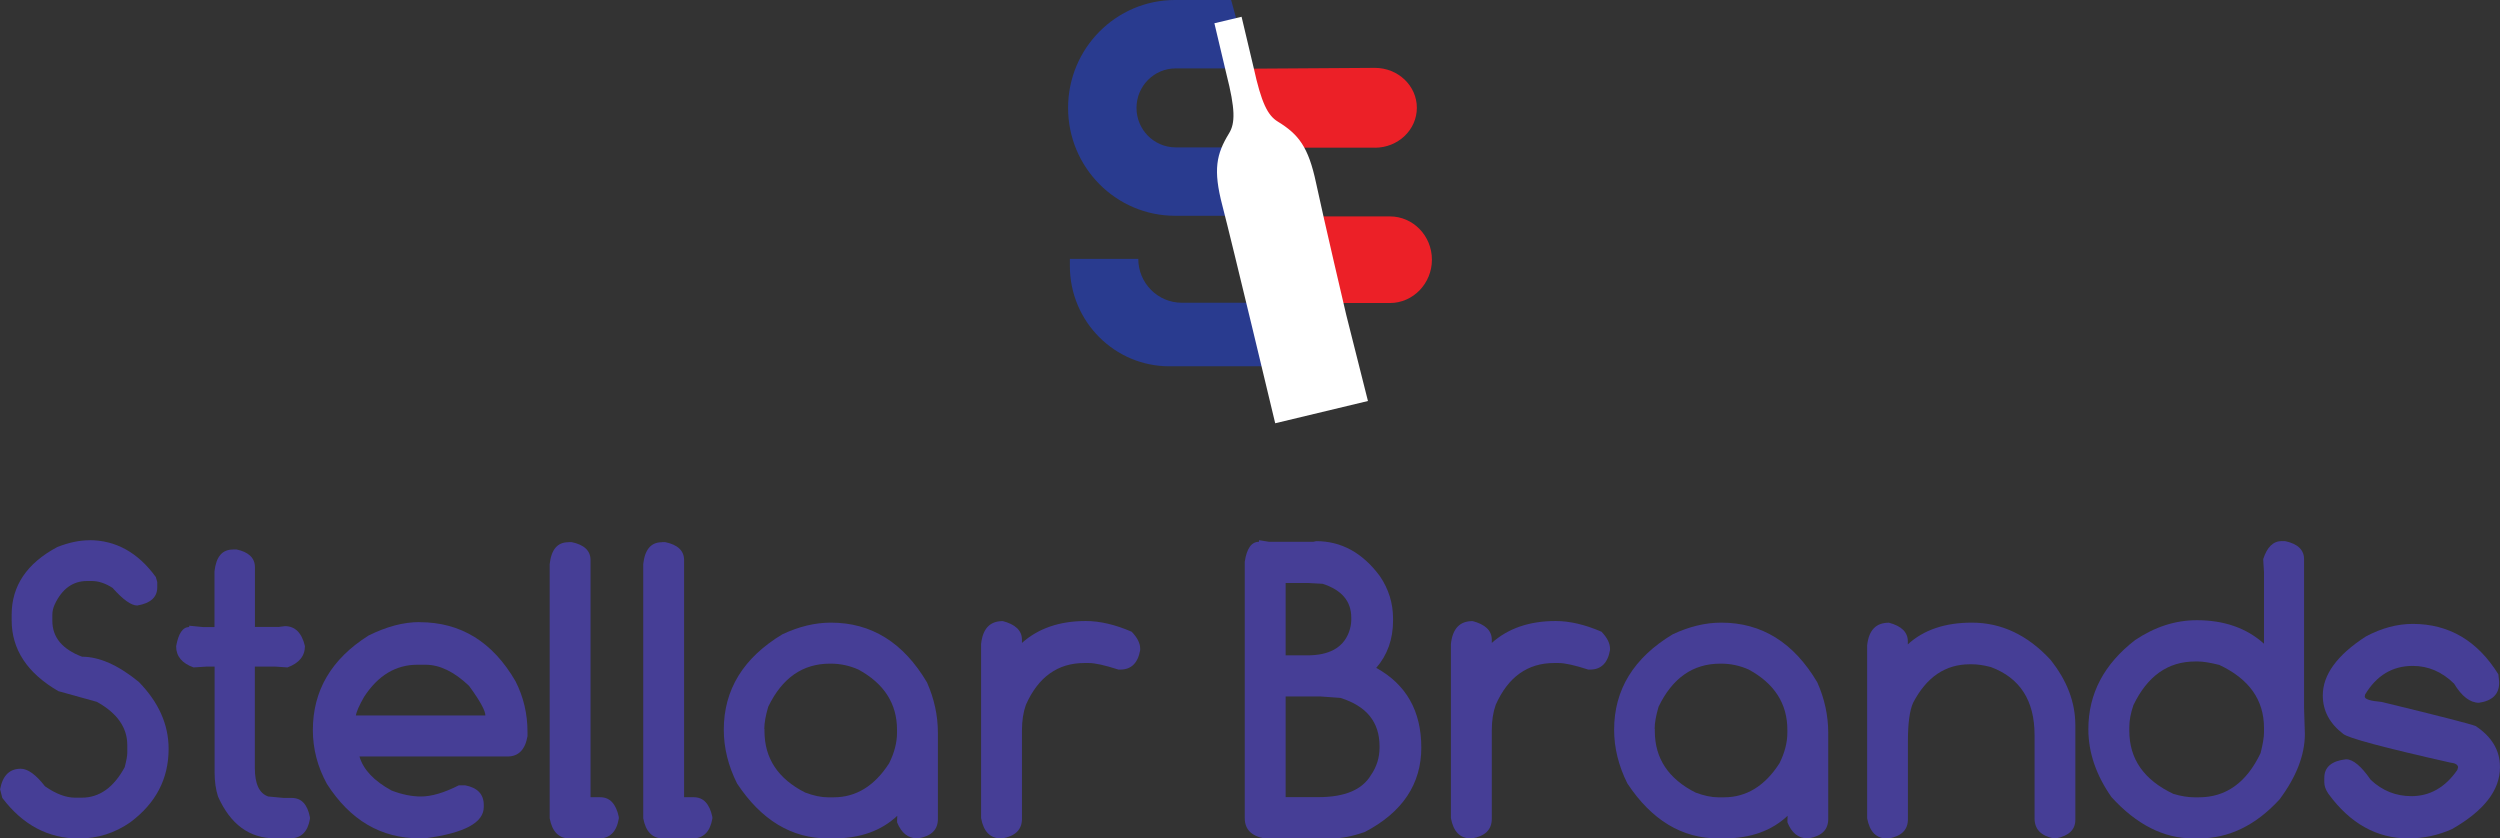 <svg width="328" height="110" viewBox="0 0 328 110" fill="none" xmlns="http://www.w3.org/2000/svg">
<rect x="0" y="0" width="328" height="110" fill="#333333" stroke="none"/>
<g clip-path="url(#clip0_1702_2143)">
<path d="M11.702 70.87C15.175 70.87 18.097 72.478 20.444 75.706L20.631 76.357V77.066C20.631 78.355 19.752 79.147 18.015 79.443C17.217 79.443 16.137 78.674 14.776 77.137C13.826 76.522 12.911 76.227 12.031 76.227H11.432C9.567 76.227 8.147 77.243 7.185 79.289C6.974 79.739 6.868 80.2 6.868 80.649V81.453C6.868 83.617 8.17 85.178 10.764 86.16C13.028 86.16 15.504 87.26 18.203 89.459C20.808 92.12 22.122 95.053 22.122 98.246C22.122 102.172 20.456 105.376 17.111 107.871C15.07 109.302 12.817 110.012 10.341 110.012C6.328 110.012 2.984 108.238 0.297 104.678L0.016 103.555C0.344 101.758 1.248 100.859 2.714 100.859C3.653 100.859 4.709 101.628 5.906 103.165C7.337 104.158 8.652 104.655 9.848 104.655H10.728C13.04 104.655 14.917 103.319 16.36 100.658C16.583 99.806 16.701 99.168 16.701 98.754V97.761C16.701 95.443 15.363 93.551 12.711 92.084L7.654 90.677C3.571 88.312 1.529 85.202 1.529 81.371V80.661C1.529 76.865 3.524 73.897 7.525 71.768C9.027 71.177 10.435 70.882 11.726 70.882L11.702 70.87Z" fill="#463E96"/>
<path d="M30.584 72.087H31.029C32.637 72.43 33.447 73.211 33.447 74.417V82.257H36.533L37.389 82.151C38.715 82.151 39.595 83.026 40.006 84.764C40.006 86.077 39.243 86.999 37.718 87.567L36.157 87.46H33.435V100.764C33.435 102.857 34.022 104.099 35.195 104.501L37.248 104.69H38.281C39.548 104.69 40.334 105.53 40.663 107.221V107.457C40.369 109.148 39.501 109.988 38.07 109.988H36.075C32.719 109.988 30.232 108.155 28.601 104.501C28.307 103.578 28.155 102.526 28.155 101.343V87.46H27.064L25.397 87.567C23.872 87.023 23.109 86.1 23.109 84.8C23.403 83.109 23.978 82.269 24.823 82.269V82.092L26.618 82.269H28.143V74.949C28.354 73.045 29.152 72.099 30.56 72.099L30.584 72.087Z" fill="#463E96"/>
<path d="M55.045 81.631C60.454 81.631 64.655 84.221 67.647 89.4C68.679 91.434 69.207 93.646 69.207 96.011V96.59C68.902 98.364 68.022 99.251 66.591 99.251H47.16C47.665 100.977 49.073 102.467 51.384 103.721C52.745 104.241 54.024 104.501 55.221 104.501C56.606 104.501 58.26 104.016 60.196 103.035H61.029C62.648 103.342 63.47 104.206 63.47 105.601V105.885C63.47 107.943 60.9 109.314 55.761 109.988H55.033C49.988 109.988 45.94 107.611 42.889 102.846C41.657 100.599 41.047 98.246 41.047 95.786C41.047 90.595 43.476 86.468 48.333 83.393C50.704 82.21 52.933 81.619 55.022 81.619L55.045 81.631ZM46.691 93.87H63.681C63.681 93.232 62.965 91.931 61.534 89.98C59.598 88.135 57.697 87.213 55.831 87.213H54.763C51.924 87.213 49.589 88.62 47.758 91.446C47.125 92.558 46.761 93.374 46.691 93.882V93.87Z" fill="#463E96"/>
<path d="M74.546 71.13H75.015C76.658 71.473 77.479 72.265 77.479 73.483V104.596H78.747C80.014 104.596 80.823 105.459 81.187 107.186V107.398C80.894 109.137 80.014 110.012 78.547 110.012H74.757C73.326 110.012 72.446 109.125 72.117 107.351V74.015C72.328 72.1 73.138 71.142 74.558 71.142L74.546 71.13Z" fill="#463E96"/>
<path d="M86.82 71.13H87.289C88.931 71.473 89.753 72.265 89.753 73.483V104.596H91.02C92.287 104.596 93.097 105.459 93.461 107.186V107.398C93.167 109.137 92.287 110.012 90.821 110.012H87.031C85.599 110.012 84.719 109.125 84.391 107.351V74.015C84.602 72.1 85.411 71.142 86.831 71.142L86.82 71.13Z" fill="#463E96"/>
<path d="M117.736 107.02C115.624 109.007 112.843 110 109.381 110H108.631C103.855 110 99.877 107.599 96.698 102.786C95.536 100.457 94.961 98.104 94.961 95.75C94.961 90.488 97.519 86.314 102.635 83.227C104.817 82.198 106.941 81.69 109.018 81.69C114.321 81.69 118.534 84.303 121.62 89.53C122.57 91.671 123.051 93.882 123.051 96.141V107.458C123.051 108.853 122.206 109.693 120.505 109.988H120.317C119.144 109.988 118.264 109.29 117.701 107.895V107.611L117.724 107.008L117.736 107.02ZM100.3 95.644V95.928C100.3 99.499 102.083 102.183 105.638 103.981C106.741 104.395 107.739 104.608 108.619 104.608H109.37C112.315 104.608 114.744 103.118 116.656 100.138C117.349 98.742 117.689 97.406 117.689 96.141V95.75C117.689 92.321 115.999 89.684 112.632 87.851C111.47 87.331 110.262 87.07 108.994 87.07H108.889C105.31 87.07 102.611 88.951 100.793 92.723C100.452 93.87 100.276 94.852 100.276 95.656L100.3 95.644Z" fill="#463E96"/>
<path d="M131.535 81.477C133.224 81.915 134.081 82.731 134.081 83.937V84.351C136.228 82.435 139.021 81.477 142.459 81.477C144.313 81.477 146.319 81.95 148.478 82.884C149.217 83.653 149.593 84.398 149.593 85.108V85.285C149.299 86.988 148.419 87.851 146.976 87.851H146.741C144.958 87.272 143.667 86.988 142.846 86.988H142.271C138.774 86.988 136.216 88.821 134.597 92.475C134.257 93.433 134.081 94.544 134.081 95.821V107.434C134.081 108.841 133.213 109.704 131.488 110H131.335C129.916 110 129.047 109.113 128.719 107.339V84.493C128.93 82.494 129.869 81.489 131.547 81.489L131.535 81.477Z" fill="#463E96"/>
<path d="M165.178 70.87L166.481 71.082H172.312L172.699 71C175.985 71 178.766 72.525 181.03 75.576C182.192 77.279 182.767 79.136 182.767 81.146V81.43C182.767 83.866 182.028 85.935 180.561 87.626C184.503 89.802 186.475 93.291 186.475 98.08C186.475 102.869 183.999 106.582 179.059 109.16C177.451 109.716 176.02 110 174.753 110H165.882C164.169 109.681 163.312 108.794 163.312 107.339V73.696C163.571 71.958 164.193 71.082 165.178 71.082V70.87ZM168.675 76.487V85.983H171.503C174.354 85.983 176.172 85.001 176.947 83.026C177.17 82.447 177.287 81.879 177.287 81.323V81.04C177.287 78.875 176.032 77.397 173.521 76.593L171.573 76.487H168.663H168.675ZM168.675 91.387V104.584H172.981C176.419 104.584 178.707 103.626 179.857 101.71C180.62 100.611 180.995 99.404 180.995 98.08V97.891C180.995 94.733 179.282 92.628 175.856 91.564L173.239 91.375H168.675V91.387Z" fill="#463E96"/>
<path d="M193.175 81.477C194.865 81.915 195.722 82.731 195.722 83.937V84.351C197.869 82.435 200.661 81.477 204.099 81.477C205.953 81.477 207.96 81.95 210.119 82.884C210.858 83.653 211.233 84.398 211.233 85.108V85.285C210.94 86.988 210.06 87.851 208.617 87.851H208.382C206.599 87.272 205.308 86.988 204.487 86.988H203.912C200.415 86.988 197.857 88.821 196.238 92.475C195.898 93.433 195.722 94.544 195.722 95.821V107.434C195.722 108.841 194.853 109.704 193.128 110H192.976C191.556 110 190.688 109.113 190.359 107.339V84.493C190.571 82.494 191.509 81.489 193.187 81.489L193.175 81.477Z" fill="#463E96"/>
<path d="M234.548 107.02C232.436 109.007 229.655 110 226.194 110H225.443C220.667 110 216.69 107.599 213.51 102.786C212.348 100.457 211.773 98.104 211.773 95.75C211.773 90.488 214.331 86.314 219.447 83.227C221.63 82.198 223.753 81.69 225.83 81.69C231.134 81.69 235.346 84.303 238.432 89.53C239.383 91.671 239.864 93.882 239.864 96.141V107.458C239.864 108.853 239.019 109.693 237.317 109.988H237.13C235.956 109.988 235.076 109.29 234.513 107.895V107.611L234.537 107.008L234.548 107.02ZM217.112 95.644V95.928C217.112 99.499 218.896 102.183 222.451 103.981C223.554 104.395 224.551 104.608 225.431 104.608H226.182C229.127 104.608 231.556 103.118 233.469 100.138C234.161 98.742 234.501 97.406 234.501 96.141V95.75C234.501 92.321 232.812 89.684 229.444 87.851C228.283 87.331 227.074 87.07 225.807 87.07H225.701C222.122 87.07 219.424 88.951 217.605 92.723C217.265 93.87 217.089 94.852 217.089 95.656L217.112 95.644Z" fill="#463E96"/>
<path d="M247.797 81.69C249.474 82.127 250.308 82.943 250.308 84.15V84.54C252.384 82.636 255.189 81.69 258.709 81.69C262.581 81.69 266.019 83.31 269.011 86.55C271.193 89.27 272.284 92.132 272.284 95.147V107.564C272.284 108.853 271.44 109.669 269.738 110H269.48C267.791 109.681 266.934 108.806 266.934 107.363V96.436C266.934 91.907 265.021 88.939 261.208 87.52C260.269 87.272 259.448 87.153 258.72 87.153H258.439C255.236 87.153 252.76 88.832 251 92.203C250.554 93.196 250.319 94.864 250.319 97.228V107.481C250.319 108.877 249.474 109.716 247.773 110.012H247.585C246.166 110.012 245.297 109.125 244.969 107.351V84.682C245.18 82.695 246.119 81.702 247.797 81.702V81.69Z" fill="#463E96"/>
<path d="M299.36 71H299.829C301.472 71.354 302.294 72.147 302.294 73.376V92.936L302.399 96.282C302.399 99.038 301.296 101.899 299.079 104.879C295.946 108.297 292.426 110 288.495 110H287.72C283.884 110 280.317 108.191 277.031 104.584C275.013 101.71 273.992 98.742 273.992 95.667C273.992 91.032 276.034 87.141 280.117 83.984C282.71 82.246 285.409 81.371 288.213 81.371C291.815 81.371 294.749 82.399 297.037 84.457V75.068L296.931 73.365C297.436 71.78 298.245 70.988 299.372 70.988L299.36 71ZM279.366 95.395V95.892C279.366 99.582 281.29 102.337 285.151 104.158C286.148 104.454 287.075 104.607 287.896 104.607H288.495C292.062 104.607 294.749 102.668 296.591 98.801C296.884 97.63 297.037 96.732 297.037 96.105V95.502C297.037 91.824 295.077 89.069 291.17 87.236C289.973 86.94 289.046 86.787 288.389 86.787H288.002C284.435 86.787 281.748 88.69 279.906 92.51C279.542 93.574 279.366 94.532 279.366 95.384V95.395Z" fill="#463E96"/>
<path d="M322.503 100.67C322.479 100.327 322.127 100.114 321.435 100.043C312.682 98.068 308.012 96.815 307.425 96.282C305.642 94.922 304.75 93.243 304.75 91.233C304.75 88.513 306.639 85.935 310.406 83.499C312.482 82.399 314.524 81.856 316.554 81.856C321.294 81.856 325.037 84.055 327.783 88.466L327.889 89.436V89.589C327.889 91.067 327.009 91.942 325.249 92.203C324.075 92.203 322.984 91.363 321.975 89.696C320.403 88.147 318.596 87.366 316.554 87.366C313.89 87.366 311.802 88.62 310.3 91.127L310.253 91.387C310.253 91.742 310.992 91.966 312.482 92.096C319.921 93.906 324.028 94.958 324.803 95.254C326.926 96.661 327.994 98.447 327.994 100.611V100.693C327.994 103.673 325.906 106.37 321.717 108.77C319.898 109.586 317.985 110 315.991 110C311.837 110 308.34 108.049 305.489 104.146C305.125 103.626 304.949 103.118 304.949 102.633V102.053C304.949 100.646 305.9 99.83 307.801 99.617C308.716 99.617 309.795 100.516 311.039 102.313C312.565 103.744 314.336 104.454 316.378 104.454C318.795 104.454 320.802 103.319 322.397 101.024L322.503 100.658V100.67Z" fill="#463E96"/>
<path d="M180.376 19.37H167.129L164.008 9.011L180.376 8.904C183.427 8.904 185.891 11.246 185.891 14.143C185.891 17.04 183.427 19.382 180.376 19.382" fill="#EC2027"/>
<path d="M182.352 39.757H172.989L169.539 28.393H182.352C185.403 28.393 187.867 30.935 187.867 34.069C187.867 37.203 185.391 39.757 182.352 39.757Z" fill="#EC2027"/>
<path d="M167.143 19.335H154.248C151.409 19.335 149.109 17.017 149.109 14.155C149.109 11.293 151.409 8.975 154.248 8.975H163.987L161.523 0H154.178C146.422 0 140.133 6.338 140.133 14.155C140.133 21.972 146.422 28.31 154.178 28.31H169.596L167.132 19.335H167.143Z" fill="#293B8F"/>
<path d="M140.367 33.962H149.343C149.343 37.144 151.901 39.721 155.058 39.721H172.799L175.556 48.058H153.427C146.211 48.058 140.367 42.169 140.367 34.897V33.951V33.962Z" fill="#293B8F"/>
<path d="M176.623 41.294C176.623 41.294 173.678 28.76 172.669 24.006C171.66 19.24 170.358 17.62 167.647 15.953C166.31 15.137 165.488 13.481 164.479 8.881L162.895 2.2L159.328 3.051L160.912 9.744C162.074 14.309 162.074 16.154 161.252 17.49C159.586 20.21 159.14 22.256 160.372 26.962C161.604 31.669 167.307 55.532 167.307 55.532L179.475 52.611" fill="white"/>
</g>
<defs>
<clipPath id="clip0_1702_2143">
<rect width="328" height="110" fill="white"/>
</clipPath>
</defs>
</svg>
